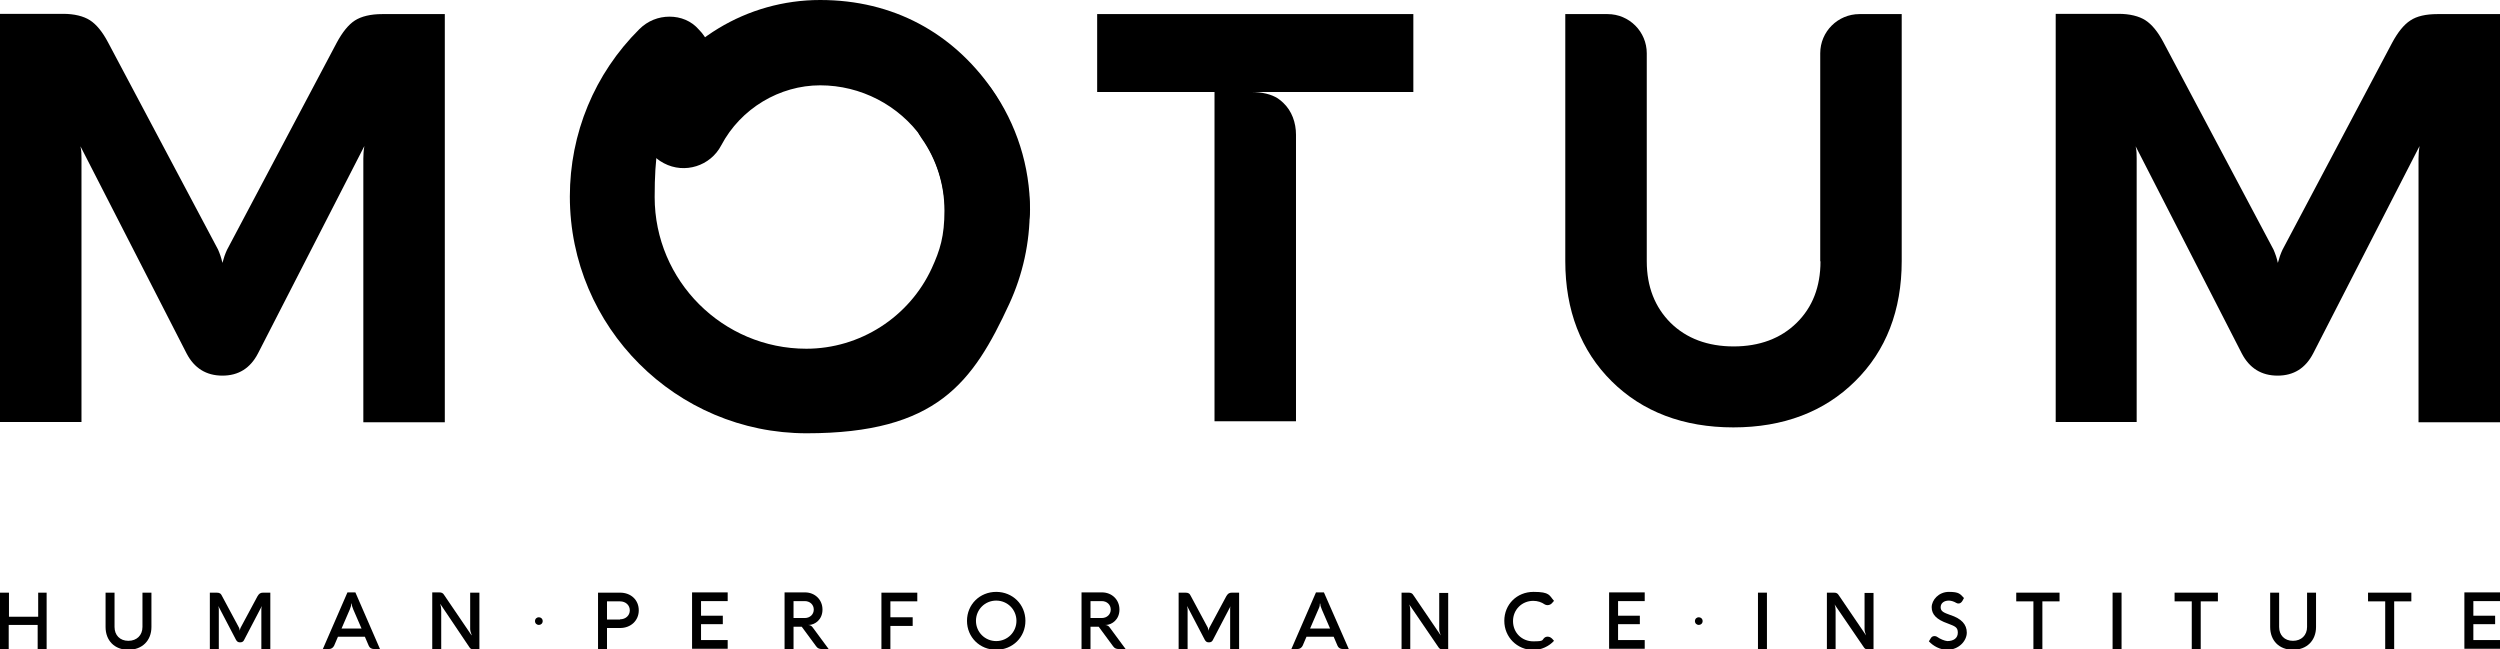 <?xml version="1.0" encoding="UTF-8"?>
<svg xmlns="http://www.w3.org/2000/svg" id="Ebene_1" version="1.1" viewBox="0 0 975.7 253.4">
  <path id="SVGID" d="M385.4,98.6c-9.2,0-16.6-7.4-16.6-16.6s-3.1-19.8-8.9-28.1c-9.1-12.9-24-20.6-39.8-20.6s-31,9-38.6,23.4c-4.2,8.1-14.3,11.3-22.4,7-8.1-4.2-11.3-14.3-7-22.4C265.4,15.8,291.5,0,320.1,0s51.6,12.9,66.9,34.6c9.8,13.9,15,30.3,15,47.3.1,9.2-7.4,16.7-16.6,16.7Z"></path>
  <path d="M138.5,8c-2.5,1.6-4.9,4.6-7.1,8.7l-42.8,80.8c-.7,1.5-1.3,3.2-1.8,5.1-.4-1.9-1-3.6-1.7-5.2L42.2,16.6c-2.2-4.2-4.6-7.1-7.1-8.7s-6.1-2.5-10.5-2.5H0v159.3h31.8V61.9c0-1.5,0-3.1-.4-4.8l41.4,80.8c3,5.8,7.7,8.7,14,8.7s10.9-2.9,13.9-8.7l41.5-80.9c-.3,1.8-.4,3.5-.4,4.9v102.9h31.8V5.5h-24.4c-4.6,0-8.2.9-10.7,2.5h-0Z"></path>
  <path d="M710.5,102c0,9.9-3.1,17.9-9.3,24-6.2,6.1-14.5,9.2-24.6,9.2s-18.4-3.1-24.6-9.2c-6.1-6.1-9.3-14.1-9.3-24V20.8c0-8.4-6.8-15.3-15.3-15.3h-16.5v96.4c0,19.2,6.1,35,18.1,46.9s28,18,47.5,18,35.5-6.1,47.5-18c12.1-11.9,18.2-27.7,18.2-46.9V5.5h-16.5c-8.4,0-15.3,6.8-15.3,15.3v81.2h.1Z"></path>
  <path d="M951.3,5.5c-4.5,0-8.1.8-10.6,2.5-2.5,1.6-4.9,4.6-7.1,8.7l-42.8,80.8c-.7,1.5-1.3,3.2-1.8,5.1-.4-1.9-1-3.6-1.7-5.2l-42.9-80.8c-2.2-4.2-4.6-7.1-7.1-8.7s-6.1-2.5-10.5-2.5h-24.5v159.3h31.6V61.9c0-1.5,0-3.1-.4-4.8l41.4,80.8c3,5.8,7.7,8.7,14,8.7s10.9-2.9,13.9-8.7l41.5-80.9c-.3,1.8-.4,3.5-.4,4.9v102.9h31.8V5.5h-24.4Z"></path>
  <path d="M551.6,36V5.5h-123.4v30.4h45.8v128.5h31.8V52.6c0-4.7-1.6-9.3-5-12.5-.7-.7-1.4-1.2-2.1-1.7-2.5-1.6-6.1-2.5-10.5-2.5h63.4v.1Z"></path>
  <path d="M142.2,57"></path>
  <path d="M261.3,6.5c-4.3,0-8.5,1.6-11.8,4.9-17.5,17.4-27.1,40.7-27.1,65.3,0,51,41.5,92.4,92.4,92.4s64.9-19.8,79.1-50.5c5.3-11.5,8-23.9,8-36.6s-5.2-33.4-15-47.3c-3.2-4.6-8.4-7-13.6-7s-6.7,1-9.6,3.1c-7.5,5.3-9.3,15.7-4,23.2,5.8,8.2,8.9,18,8.9,28.1s-1.7,15.5-5,22.7c-8.8,19-28,31.3-48.9,31.3-32.6,0-59.2-26.5-59.2-59.2s6.2-30.7,17.3-41.8c6.5-6.5,6.5-17,0-23.5-3-3.5-7.2-5.1-11.5-5.1h0v-0Z"></path>
  <g>
    <path d="M18.2,231.3v22h-3.5v-9.4H3.4v9.4H0v-22h3.5v9.4h11.4v-9.4h3.4-.1Z"></path>
    <path d="M50.1,250.1c3.3,0,5.5-2.2,5.5-5.4v-13.4h3.5v13.4c0,5.3-3.6,8.9-9,8.9s-8.9-3.6-8.9-8.9v-13.4h3.5v13.4c0,3.2,2.1,5.4,5.4,5.4Z"></path>
    <path d="M105.5,231.3v22.1h-3.5v-15.7c0-.3.1-.8.2-1.2h0l-6.9,13.2c-.3.7-.8,1-1.6,1s-1.2-.3-1.6-1l-6.9-13.2h0c.1.4.2.9.2,1.2v15.7h-3.5v-22.1h2.6c1.2,0,1.7.3,2.2,1.4l6.6,12.3c.1.2.2.6.3,1.2h0c0-.5.2-.9.3-1.2l6.6-12.3c.6-1,1.1-1.4,2.2-1.4h2.8Z"></path>
    <path d="M148.3,253.3h-2.4c-.9,0-1.7-.5-2-1.3l-1.5-3.5h-10.5l-1.5,3.5c-.4.8-1.1,1.3-2,1.3h-2.4l9.6-22.1h3.1l9.6,22.1h-0ZM141.1,245.3l-3.2-7.4c-.5-1.2-.6-1.6-.6-2.3h-.2c0,.6-.1,1.1-.6,2.3l-3.2,7.4h7.8Z"></path>
    <path d="M187.1,231.3v22.1h-2.7c-.4,0-.9-.3-1.2-.8l-11.3-16.8h-.1c.3.8.4,1.6.4,2.3v15.2h-3.5v-22.1h2.7c.9,0,1.5.2,2,1.1l10.6,15.6h.1c-.4-1-.6-1.8-.6-2.4v-14.2h3.6v-0Z"></path>
    <path d="M208.8,242.4c0-.9.7-1.5,1.5-1.5s1.5.6,1.5,1.5-.7,1.5-1.5,1.5-1.5-.6-1.5-1.5Z"></path>
    <path d="M233.4,231.3h8.6c4.3,0,7.3,2.9,7.3,6.9s-3.1,6.9-7.3,6.9h-5.1v8.2h-3.5v-22,0ZM242,241.7c2.2,0,3.8-1.5,3.8-3.5s-1.6-3.5-3.8-3.5h-5.1v7.1h5.1v-.1Z"></path>
    <path d="M270.1,253.3v-22.1h13.9v3.4h-10.4v5.7h8.5v3.3h-8.5v6.2h10.4v3.4h-13.9v.1Z"></path>
    <path d="M306.2,253.3v-22.1h8c3.8,0,6.8,2.8,6.8,6.7s-2.9,5.9-5.2,6h-.4c.9.1,1.4.4,1.8,1l6.2,8.4h-2.7c-.8,0-1.6-.2-2.2-1.1l-5.6-7.6h-3.2v8.7h-3.5l0.0 0ZM309.7,241.2h4.4c2,0,3.5-1.4,3.5-3.3s-1.5-3.3-3.5-3.3h-4.4v6.6Z"></path>
    <path d="M344.1,231.3h13.9v3.4h-10.5v6.2h8.7v3.4h-8.7v9h-3.5v-22h.1v0Z"></path>
    <path d="M388.8,231c6.4,0,11.4,4.9,11.4,11.3s-5,11.3-11.4,11.3-11.4-4.9-11.4-11.3,5-11.3,11.4-11.3ZM388.8,250.2c4.4,0,7.9-3.5,7.9-7.9s-3.5-7.9-7.9-7.9-7.9,3.5-7.9,7.9,3.5,7.9,7.9,7.9Z"></path>
    <path d="M422.1,253.3v-22.1h8c3.8,0,6.8,2.8,6.8,6.7s-2.9,5.9-5.2,6h-.4c.9.1,1.4.4,1.8,1l6.2,8.4h-2.7c-.8,0-1.6-.2-2.2-1.1l-5.6-7.6h-3.2v8.7h-3.5l0.0 0ZM425.6,241.2h4.4c2,0,3.5-1.4,3.5-3.3s-1.5-3.3-3.5-3.3h-4.4v6.6h0Z"></path>
    <path d="M483.6,231.3v22.1h-3.5v-15.7c0-.3,0-.8.2-1.2h0l-6.9,13.2c-.3.7-.8,1-1.6,1s-1.2-.3-1.6-1l-6.9-13.2h0c0,.4.2.9.2,1.2v15.7h-3.5v-22.1h2.6c1.2,0,1.7.3,2.2,1.4l6.6,12.3c0,.2.2.6.3,1.2h0c0-.5.2-.9.3-1.2l6.6-12.3c.6-1,1.1-1.4,2.2-1.4h2.8-0Z"></path>
    <path d="M526.4,253.3h-2.4c-.9,0-1.7-.5-2-1.3l-1.5-3.5h-10.6l-1.5,3.5c-.4.8-1.1,1.3-2,1.3h-2.4l9.6-22.1h3.1l9.7,22.1h0ZM519.1,245.3l-3.2-7.4c-.5-1.2-.6-1.6-.6-2.3h-.2c0,.6,0,1.1-.6,2.3l-3.2,7.4h7.8Z"></path>
    <path d="M565.2,231.3v22.1h-2.6c-.4,0-.9-.3-1.2-.8l-11.4-16.7h0c.3.8.4,1.6.4,2.3v15.2h-3.4v-22.1h2.7c.9,0,1.5.2,2,1.1l10.6,15.6h0c-.4-1-.6-1.8-.6-2.4v-14.2h3.5v-.1Z"></path>
    <path d="M587.1,242.3c0-6.4,4.9-11.3,11.4-11.3s6.1,1.4,8,3.5l-.8.9c-.7.8-1.9,1-2.8.5-1.3-.9-2.8-1.4-4.5-1.4-4.4,0-7.9,3.4-7.9,7.9s3.4,7.9,7.9,7.9,3.2-.5,4.5-1.5c.9-.6,2.1-.3,2.8.4l.8.9c-1.9,2.1-5,3.6-8.1,3.6-6.3-.1-11.3-5-11.3-11.4l-0.0 0Z"></path>
    <path d="M628,253.3v-22.1h13.9v3.4h-10.4v5.7h8.5v3.3h-8.5v6.2h10.4v3.4h-13.9v.1Z"></path>
    <path d="M661.5,242.4c0-.9.7-1.5,1.5-1.5s1.5.6,1.5,1.5-.7,1.5-1.5,1.5-1.5-.6-1.5-1.5Z"></path>
    <path d="M686.1,253.3v-22h3.5v22h-3.5Z"></path>
    <path d="M731.2,231.3v22.1h-2.6c-.4,0-.9-.3-1.2-.8l-11.4-16.7h0c.3.8.4,1.6.4,2.3v15.2h-3.4v-22.1h2.7c.9,0,1.5.2,2,1.1l10.6,15.6h0c-.4-1-.6-1.8-.6-2.4v-14.2h3.5v-.1Z"></path>
    <path d="M752.8,250.3l.8-1.3c.5-.8,1.6-1,2.5-.4,1.1.8,2.8,1.5,3.9,1.6,2.4,0,4.1-1.1,4.1-3.3s-1.2-2.5-4-3.6c-4.3-1.5-6.2-3.5-6.2-6.3s2.7-6,6.7-6,4.4.8,5.9,2.4l-.6,1.1c-.6,1-1.5,1.3-2.4.8-1-.6-2.1-.9-2.9-.9-1.9,0-3.2,1-3.2,2.6s1.2,2.1,3.7,3c4.4,1.4,6.5,3.7,6.5,6.9s-3.1,6.7-7.6,6.7c-2.9,0-5.5-1.5-7.2-3.3Z"></path>
    <path d="M786.9,231.3h16.9v3.4h-6.7v18.6h-3.5v-18.6h-6.7v-3.4Z"></path>
    <path d="M824.5,253.3v-22h3.5v22h-3.5Z"></path>
    <path d="M848.7,231.3h16.9v3.4h-6.7v18.6h-3.5v-18.6h-6.7v-3.4Z"></path>
    <path d="M894.9,250.1c3.3,0,5.5-2.2,5.5-5.4v-13.4h3.5v13.4c0,5.3-3.6,8.9-9,8.9s-8.9-3.6-8.9-8.9v-13.4h3.5v13.4c0,3.2,2.1,5.4,5.4,5.4Z"></path>
    <path d="M924.2,231.3h16.9v3.4h-6.7v18.6h-3.5v-18.6h-6.7v-3.4Z"></path>
    <path d="M961.8,253.3v-22.1h13.9v3.4h-10.4v5.7h8.5v3.3h-8.5v6.2h10.4v3.4h-13.9v.1Z"></path>
  </g>
</svg>
